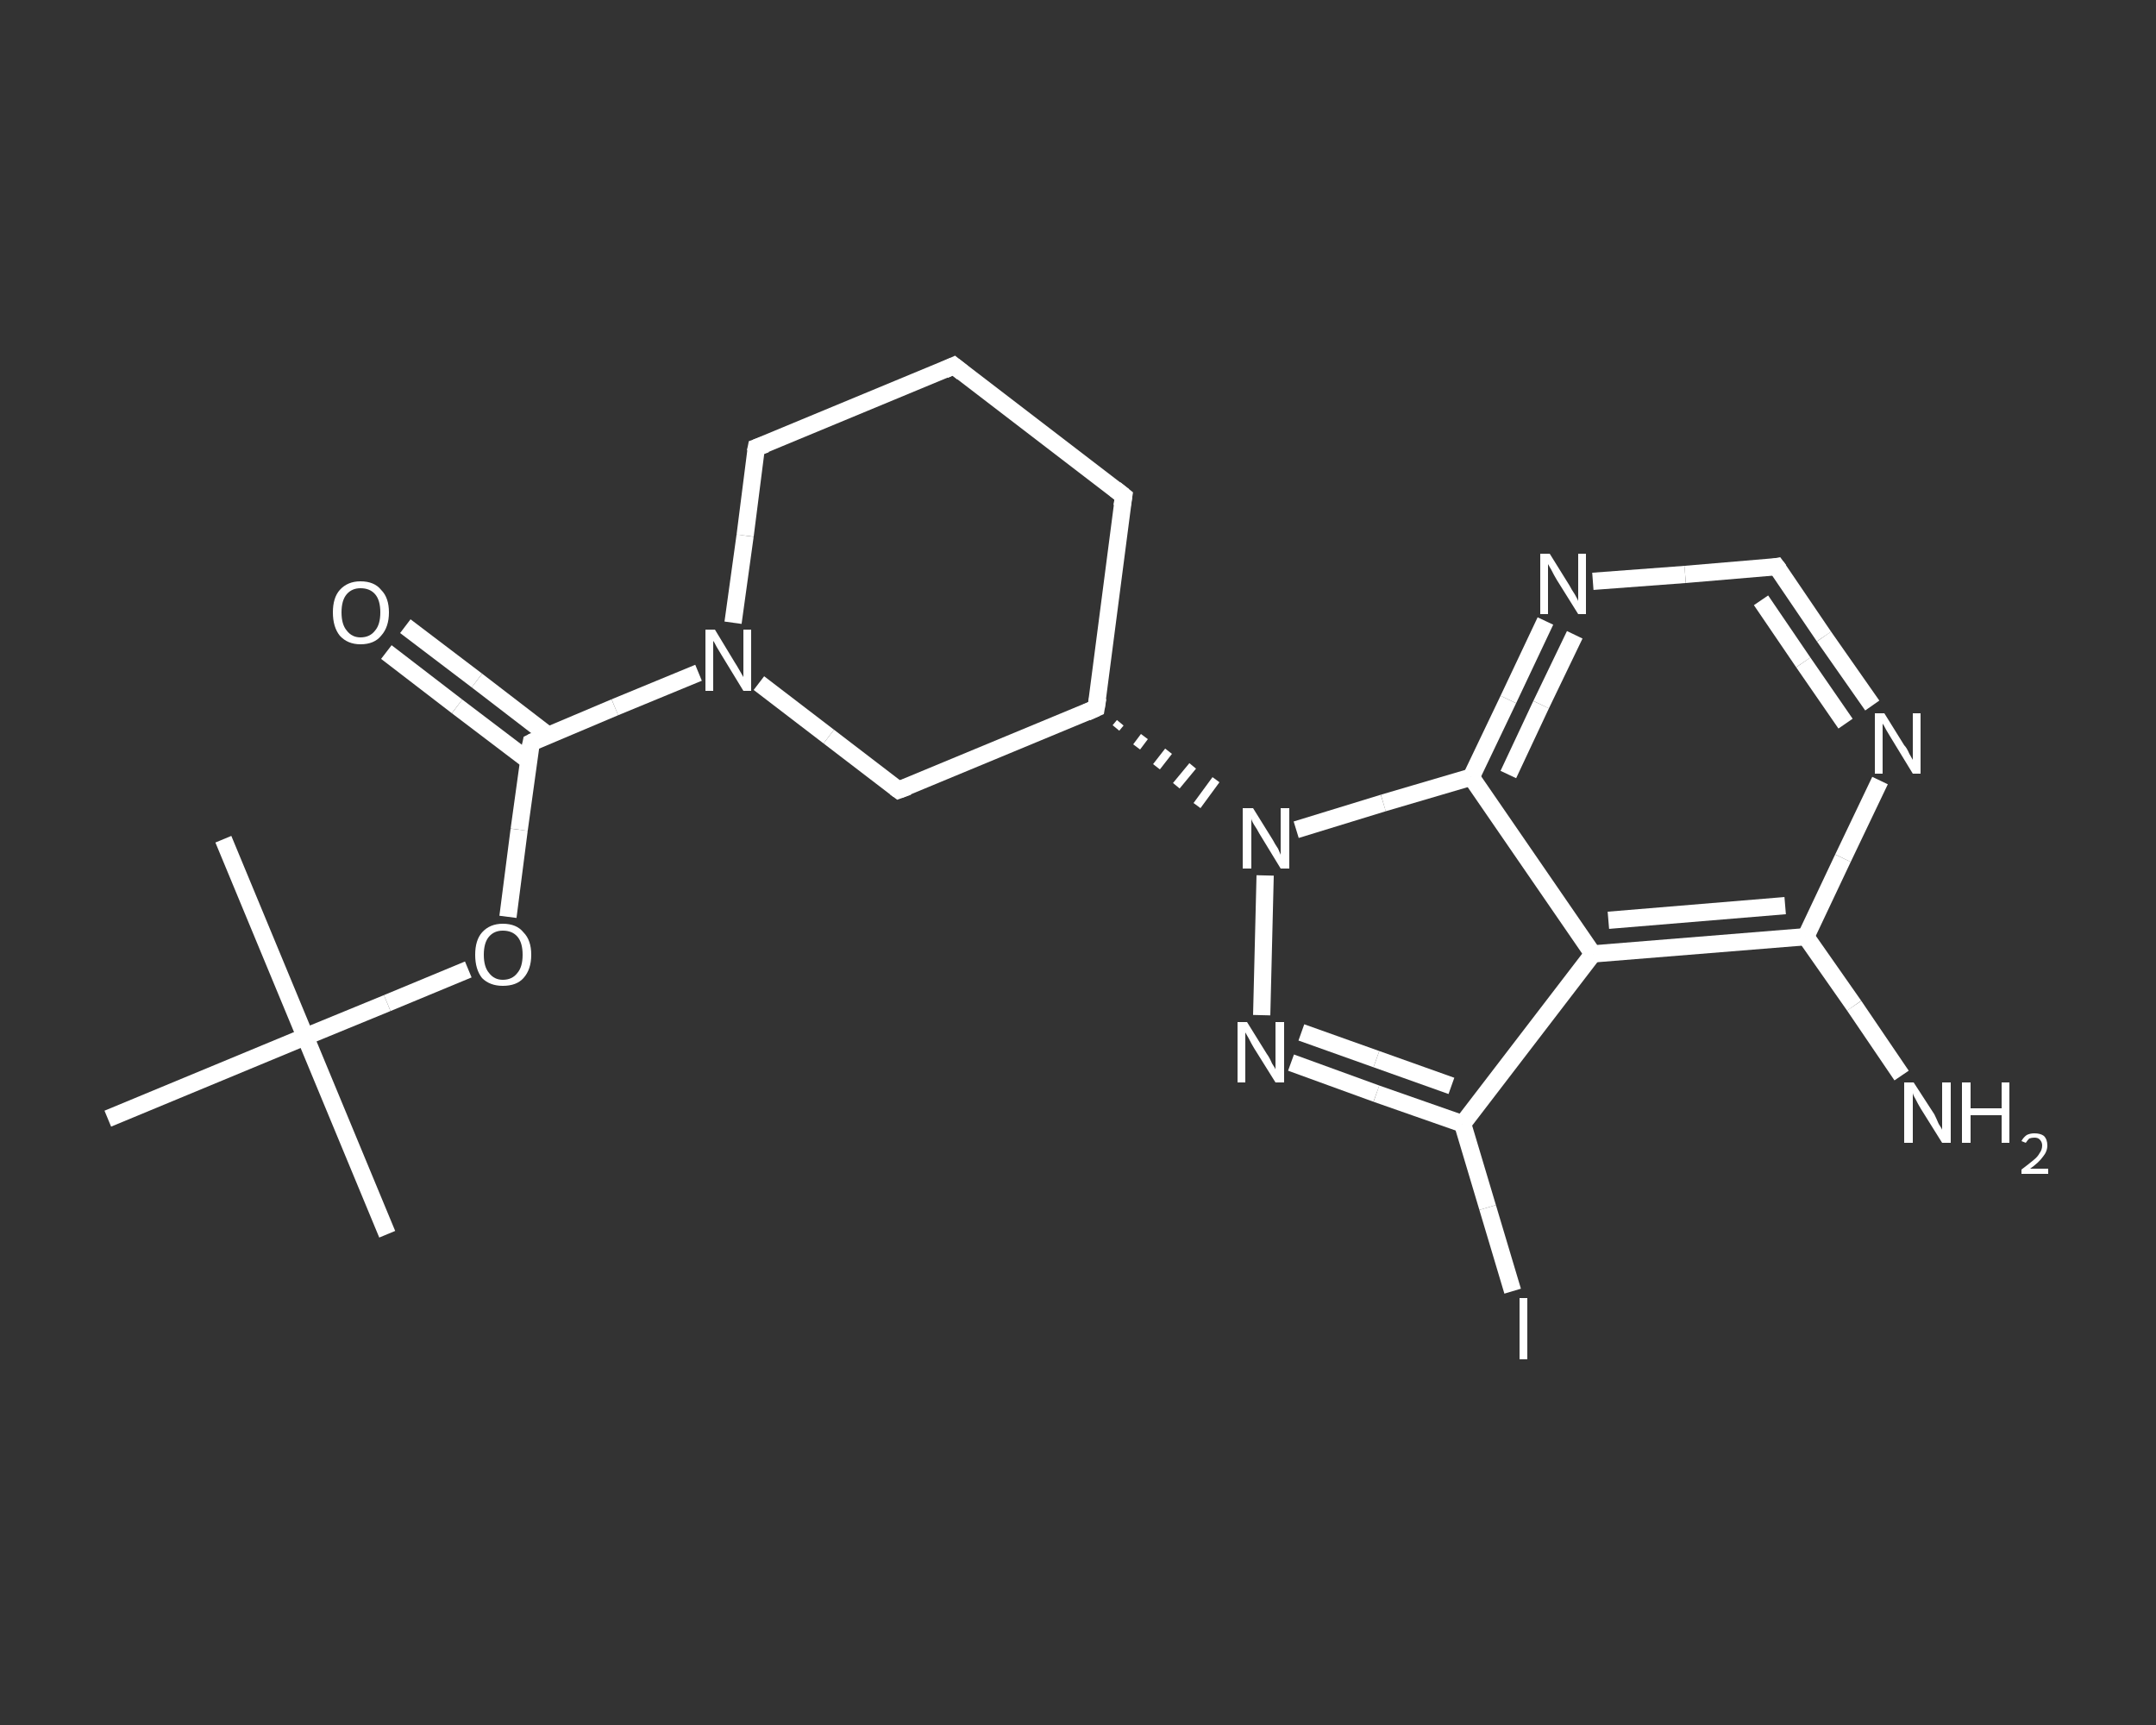 <?xml version='1.0' encoding='iso-8859-1'?>
<svg version='1.1' baseProfile='full'
              xmlns='http://www.w3.org/2000/svg'
                      xmlns:rdkit='http://www.rdkit.org/xml'
                      xmlns:xlink='http://www.w3.org/1999/xlink'
                  xml:space='preserve'
width='250px' height='200px' viewBox='0 0 250 200'>
<rect x="0" y="0" width="250" height="200" fill="#333333" stroke="none"/>
<!-- END OF HEADER -->
<rect style='opacity:1.0;fill:transparent;stroke:none' width='250.0' height='200.0' x='0.0' y='0.0'> </rect>
<path class='bond-0 atom-0 atom-1' d='M 44.9,143.1 L 35.4,120.2' style='fill:none;fill-rule:evenodd;stroke:#FFFFFF;stroke-width:2.0px;stroke-linecap:butt;stroke-linejoin:miter;stroke-opacity:1' />
<path class='bond-1 atom-1 atom-2' d='M 35.4,120.2 L 25.9,97.3' style='fill:none;fill-rule:evenodd;stroke:#FFFFFF;stroke-width:2.0px;stroke-linecap:butt;stroke-linejoin:miter;stroke-opacity:1' />
<path class='bond-2 atom-1 atom-3' d='M 35.4,120.2 L 12.5,129.7' style='fill:none;fill-rule:evenodd;stroke:#FFFFFF;stroke-width:2.0px;stroke-linecap:butt;stroke-linejoin:miter;stroke-opacity:1' />
<path class='bond-3 atom-1 atom-4' d='M 35.4,120.2 L 44.9,116.3' style='fill:none;fill-rule:evenodd;stroke:#FFFFFF;stroke-width:2.0px;stroke-linecap:butt;stroke-linejoin:miter;stroke-opacity:1' />
<path class='bond-3 atom-1 atom-4' d='M 44.9,116.3 L 54.3,112.4' style='fill:none;fill-rule:evenodd;stroke:#FFFFFF;stroke-width:2.0px;stroke-linecap:butt;stroke-linejoin:miter;stroke-opacity:1' />
<path class='bond-4 atom-4 atom-5' d='M 58.9,106.3 L 60.2,96.2' style='fill:none;fill-rule:evenodd;stroke:#FFFFFF;stroke-width:2.0px;stroke-linecap:butt;stroke-linejoin:miter;stroke-opacity:1' />
<path class='bond-4 atom-4 atom-5' d='M 60.2,96.2 L 61.6,86.1' style='fill:none;fill-rule:evenodd;stroke:#FFFFFF;stroke-width:2.0px;stroke-linecap:butt;stroke-linejoin:miter;stroke-opacity:1' />
<path class='bond-5 atom-5 atom-6' d='M 63.5,85.2 L 55.3,78.9' style='fill:none;fill-rule:evenodd;stroke:#FFFFFF;stroke-width:2.0px;stroke-linecap:butt;stroke-linejoin:miter;stroke-opacity:1' />
<path class='bond-5 atom-5 atom-6' d='M 55.3,78.9 L 47.0,72.6' style='fill:none;fill-rule:evenodd;stroke:#FFFFFF;stroke-width:2.0px;stroke-linecap:butt;stroke-linejoin:miter;stroke-opacity:1' />
<path class='bond-5 atom-5 atom-6' d='M 61.3,88.2 L 53.0,81.9' style='fill:none;fill-rule:evenodd;stroke:#FFFFFF;stroke-width:2.0px;stroke-linecap:butt;stroke-linejoin:miter;stroke-opacity:1' />
<path class='bond-5 atom-5 atom-6' d='M 53.0,81.9 L 44.8,75.6' style='fill:none;fill-rule:evenodd;stroke:#FFFFFF;stroke-width:2.0px;stroke-linecap:butt;stroke-linejoin:miter;stroke-opacity:1' />
<path class='bond-6 atom-5 atom-7' d='M 61.6,86.1 L 71.3,82.0' style='fill:none;fill-rule:evenodd;stroke:#FFFFFF;stroke-width:2.0px;stroke-linecap:butt;stroke-linejoin:miter;stroke-opacity:1' />
<path class='bond-6 atom-5 atom-7' d='M 71.3,82.0 L 81.0,78.0' style='fill:none;fill-rule:evenodd;stroke:#FFFFFF;stroke-width:2.0px;stroke-linecap:butt;stroke-linejoin:miter;stroke-opacity:1' />
<path class='bond-7 atom-7 atom-8' d='M 85.0,72.2 L 86.4,62.1' style='fill:none;fill-rule:evenodd;stroke:#FFFFFF;stroke-width:2.0px;stroke-linecap:butt;stroke-linejoin:miter;stroke-opacity:1' />
<path class='bond-7 atom-7 atom-8' d='M 86.4,62.1 L 87.7,51.9' style='fill:none;fill-rule:evenodd;stroke:#FFFFFF;stroke-width:2.0px;stroke-linecap:butt;stroke-linejoin:miter;stroke-opacity:1' />
<path class='bond-8 atom-8 atom-9' d='M 87.7,51.9 L 110.6,42.4' style='fill:none;fill-rule:evenodd;stroke:#FFFFFF;stroke-width:2.0px;stroke-linecap:butt;stroke-linejoin:miter;stroke-opacity:1' />
<path class='bond-9 atom-9 atom-10' d='M 110.6,42.4 L 130.3,57.5' style='fill:none;fill-rule:evenodd;stroke:#FFFFFF;stroke-width:2.0px;stroke-linecap:butt;stroke-linejoin:miter;stroke-opacity:1' />
<path class='bond-10 atom-10 atom-11' d='M 130.3,57.5 L 127.1,82.1' style='fill:none;fill-rule:evenodd;stroke:#FFFFFF;stroke-width:2.0px;stroke-linecap:butt;stroke-linejoin:miter;stroke-opacity:1' />
<path class='bond-11 atom-11 atom-12' d='M 129.4,84.4 L 129.9,83.8' style='fill:none;fill-rule:evenodd;stroke:#FFFFFF;stroke-width:1.0px;stroke-linecap:butt;stroke-linejoin:miter;stroke-opacity:1' />
<path class='bond-11 atom-11 atom-12' d='M 131.8,86.6 L 132.7,85.4' style='fill:none;fill-rule:evenodd;stroke:#FFFFFF;stroke-width:1.0px;stroke-linecap:butt;stroke-linejoin:miter;stroke-opacity:1' />
<path class='bond-11 atom-11 atom-12' d='M 134.1,88.9 L 135.5,87.1' style='fill:none;fill-rule:evenodd;stroke:#FFFFFF;stroke-width:1.0px;stroke-linecap:butt;stroke-linejoin:miter;stroke-opacity:1' />
<path class='bond-11 atom-11 atom-12' d='M 136.4,91.1 L 138.3,88.8' style='fill:none;fill-rule:evenodd;stroke:#FFFFFF;stroke-width:1.0px;stroke-linecap:butt;stroke-linejoin:miter;stroke-opacity:1' />
<path class='bond-11 atom-11 atom-12' d='M 138.8,93.4 L 141.0,90.4' style='fill:none;fill-rule:evenodd;stroke:#FFFFFF;stroke-width:1.0px;stroke-linecap:butt;stroke-linejoin:miter;stroke-opacity:1' />
<path class='bond-12 atom-12 atom-13' d='M 146.7,101.5 L 146.3,117.7' style='fill:none;fill-rule:evenodd;stroke:#FFFFFF;stroke-width:2.0px;stroke-linecap:butt;stroke-linejoin:miter;stroke-opacity:1' />
<path class='bond-13 atom-13 atom-14' d='M 149.7,123.2 L 159.6,126.8' style='fill:none;fill-rule:evenodd;stroke:#FFFFFF;stroke-width:2.0px;stroke-linecap:butt;stroke-linejoin:miter;stroke-opacity:1' />
<path class='bond-13 atom-13 atom-14' d='M 159.6,126.8 L 169.6,130.3' style='fill:none;fill-rule:evenodd;stroke:#FFFFFF;stroke-width:2.0px;stroke-linecap:butt;stroke-linejoin:miter;stroke-opacity:1' />
<path class='bond-13 atom-13 atom-14' d='M 150.9,119.7 L 159.6,122.8' style='fill:none;fill-rule:evenodd;stroke:#FFFFFF;stroke-width:2.0px;stroke-linecap:butt;stroke-linejoin:miter;stroke-opacity:1' />
<path class='bond-13 atom-13 atom-14' d='M 159.6,122.8 L 168.3,125.9' style='fill:none;fill-rule:evenodd;stroke:#FFFFFF;stroke-width:2.0px;stroke-linecap:butt;stroke-linejoin:miter;stroke-opacity:1' />
<path class='bond-14 atom-14 atom-15' d='M 169.6,130.3 L 172.5,140.0' style='fill:none;fill-rule:evenodd;stroke:#FFFFFF;stroke-width:2.0px;stroke-linecap:butt;stroke-linejoin:miter;stroke-opacity:1' />
<path class='bond-14 atom-14 atom-15' d='M 172.5,140.0 L 175.4,149.7' style='fill:none;fill-rule:evenodd;stroke:#FFFFFF;stroke-width:2.0px;stroke-linecap:butt;stroke-linejoin:miter;stroke-opacity:1' />
<path class='bond-15 atom-14 atom-16' d='M 169.6,130.3 L 184.7,110.6' style='fill:none;fill-rule:evenodd;stroke:#FFFFFF;stroke-width:2.0px;stroke-linecap:butt;stroke-linejoin:miter;stroke-opacity:1' />
<path class='bond-16 atom-16 atom-17' d='M 184.7,110.6 L 209.4,108.6' style='fill:none;fill-rule:evenodd;stroke:#FFFFFF;stroke-width:2.0px;stroke-linecap:butt;stroke-linejoin:miter;stroke-opacity:1' />
<path class='bond-16 atom-16 atom-17' d='M 186.5,106.7 L 207.0,105.0' style='fill:none;fill-rule:evenodd;stroke:#FFFFFF;stroke-width:2.0px;stroke-linecap:butt;stroke-linejoin:miter;stroke-opacity:1' />
<path class='bond-17 atom-17 atom-18' d='M 209.4,108.6 L 215.0,116.6' style='fill:none;fill-rule:evenodd;stroke:#FFFFFF;stroke-width:2.0px;stroke-linecap:butt;stroke-linejoin:miter;stroke-opacity:1' />
<path class='bond-17 atom-17 atom-18' d='M 215.0,116.6 L 220.5,124.7' style='fill:none;fill-rule:evenodd;stroke:#FFFFFF;stroke-width:2.0px;stroke-linecap:butt;stroke-linejoin:miter;stroke-opacity:1' />
<path class='bond-18 atom-17 atom-19' d='M 209.4,108.6 L 213.7,99.5' style='fill:none;fill-rule:evenodd;stroke:#FFFFFF;stroke-width:2.0px;stroke-linecap:butt;stroke-linejoin:miter;stroke-opacity:1' />
<path class='bond-18 atom-17 atom-19' d='M 213.7,99.5 L 218.0,90.5' style='fill:none;fill-rule:evenodd;stroke:#FFFFFF;stroke-width:2.0px;stroke-linecap:butt;stroke-linejoin:miter;stroke-opacity:1' />
<path class='bond-19 atom-19 atom-20' d='M 217.1,81.8 L 211.5,73.8' style='fill:none;fill-rule:evenodd;stroke:#FFFFFF;stroke-width:2.0px;stroke-linecap:butt;stroke-linejoin:miter;stroke-opacity:1' />
<path class='bond-19 atom-19 atom-20' d='M 211.5,73.8 L 206.0,65.7' style='fill:none;fill-rule:evenodd;stroke:#FFFFFF;stroke-width:2.0px;stroke-linecap:butt;stroke-linejoin:miter;stroke-opacity:1' />
<path class='bond-19 atom-19 atom-20' d='M 214.0,83.9 L 209.1,76.8' style='fill:none;fill-rule:evenodd;stroke:#FFFFFF;stroke-width:2.0px;stroke-linecap:butt;stroke-linejoin:miter;stroke-opacity:1' />
<path class='bond-19 atom-19 atom-20' d='M 209.1,76.8 L 204.2,69.6' style='fill:none;fill-rule:evenodd;stroke:#FFFFFF;stroke-width:2.0px;stroke-linecap:butt;stroke-linejoin:miter;stroke-opacity:1' />
<path class='bond-20 atom-20 atom-21' d='M 206.0,65.7 L 195.4,66.6' style='fill:none;fill-rule:evenodd;stroke:#FFFFFF;stroke-width:2.0px;stroke-linecap:butt;stroke-linejoin:miter;stroke-opacity:1' />
<path class='bond-20 atom-20 atom-21' d='M 195.4,66.6 L 184.7,67.4' style='fill:none;fill-rule:evenodd;stroke:#FFFFFF;stroke-width:2.0px;stroke-linecap:butt;stroke-linejoin:miter;stroke-opacity:1' />
<path class='bond-21 atom-21 atom-22' d='M 179.2,72.0 L 174.9,81.1' style='fill:none;fill-rule:evenodd;stroke:#FFFFFF;stroke-width:2.0px;stroke-linecap:butt;stroke-linejoin:miter;stroke-opacity:1' />
<path class='bond-21 atom-21 atom-22' d='M 174.9,81.1 L 170.6,90.1' style='fill:none;fill-rule:evenodd;stroke:#FFFFFF;stroke-width:2.0px;stroke-linecap:butt;stroke-linejoin:miter;stroke-opacity:1' />
<path class='bond-21 atom-21 atom-22' d='M 182.6,73.6 L 178.7,81.7' style='fill:none;fill-rule:evenodd;stroke:#FFFFFF;stroke-width:2.0px;stroke-linecap:butt;stroke-linejoin:miter;stroke-opacity:1' />
<path class='bond-21 atom-21 atom-22' d='M 178.7,81.7 L 174.9,89.8' style='fill:none;fill-rule:evenodd;stroke:#FFFFFF;stroke-width:2.0px;stroke-linecap:butt;stroke-linejoin:miter;stroke-opacity:1' />
<path class='bond-22 atom-11 atom-23' d='M 127.1,82.1 L 104.2,91.6' style='fill:none;fill-rule:evenodd;stroke:#FFFFFF;stroke-width:2.0px;stroke-linecap:butt;stroke-linejoin:miter;stroke-opacity:1' />
<path class='bond-23 atom-23 atom-7' d='M 104.2,91.6 L 96.1,85.4' style='fill:none;fill-rule:evenodd;stroke:#FFFFFF;stroke-width:2.0px;stroke-linecap:butt;stroke-linejoin:miter;stroke-opacity:1' />
<path class='bond-23 atom-23 atom-7' d='M 96.1,85.4 L 88.0,79.2' style='fill:none;fill-rule:evenodd;stroke:#FFFFFF;stroke-width:2.0px;stroke-linecap:butt;stroke-linejoin:miter;stroke-opacity:1' />
<path class='bond-24 atom-22 atom-12' d='M 170.6,90.1 L 160.4,93.1' style='fill:none;fill-rule:evenodd;stroke:#FFFFFF;stroke-width:2.0px;stroke-linecap:butt;stroke-linejoin:miter;stroke-opacity:1' />
<path class='bond-24 atom-22 atom-12' d='M 160.4,93.1 L 150.3,96.2' style='fill:none;fill-rule:evenodd;stroke:#FFFFFF;stroke-width:2.0px;stroke-linecap:butt;stroke-linejoin:miter;stroke-opacity:1' />
<path class='bond-25 atom-22 atom-16' d='M 170.6,90.1 L 184.7,110.6' style='fill:none;fill-rule:evenodd;stroke:#FFFFFF;stroke-width:2.0px;stroke-linecap:butt;stroke-linejoin:miter;stroke-opacity:1' />
<path d='M 61.5,86.6 L 61.6,86.1 L 62.0,85.9' style='fill:none;stroke:#FFFFFF;stroke-width:2.0px;stroke-linecap:butt;stroke-linejoin:miter;stroke-opacity:1;' />
<path d='M 87.6,52.4 L 87.7,51.9 L 88.8,51.5' style='fill:none;stroke:#FFFFFF;stroke-width:2.0px;stroke-linecap:butt;stroke-linejoin:miter;stroke-opacity:1;' />
<path d='M 109.5,42.9 L 110.6,42.4 L 111.6,43.2' style='fill:none;stroke:#FFFFFF;stroke-width:2.0px;stroke-linecap:butt;stroke-linejoin:miter;stroke-opacity:1;' />
<path d='M 129.3,56.7 L 130.3,57.5 L 130.1,58.7' style='fill:none;stroke:#FFFFFF;stroke-width:2.0px;stroke-linecap:butt;stroke-linejoin:miter;stroke-opacity:1;' />
<path d='M 127.3,80.9 L 127.1,82.1 L 126.0,82.6' style='fill:none;stroke:#FFFFFF;stroke-width:2.0px;stroke-linecap:butt;stroke-linejoin:miter;stroke-opacity:1;' />
<path d='M 206.3,66.1 L 206.0,65.7 L 205.5,65.8' style='fill:none;stroke:#FFFFFF;stroke-width:2.0px;stroke-linecap:butt;stroke-linejoin:miter;stroke-opacity:1;' />
<path d='M 105.3,91.2 L 104.2,91.6 L 103.8,91.3' style='fill:none;stroke:#FFFFFF;stroke-width:2.0px;stroke-linecap:butt;stroke-linejoin:miter;stroke-opacity:1;' />
<path class='atom-4' d='M 55.1 110.7
Q 55.1 109.0, 55.9 108.1
Q 56.8 107.1, 58.3 107.1
Q 59.9 107.1, 60.7 108.1
Q 61.6 109.0, 61.6 110.7
Q 61.6 112.4, 60.7 113.4
Q 59.9 114.3, 58.3 114.3
Q 56.8 114.3, 55.9 113.4
Q 55.1 112.4, 55.1 110.7
M 58.3 113.6
Q 59.4 113.6, 60.0 112.8
Q 60.6 112.1, 60.6 110.7
Q 60.6 109.3, 60.0 108.6
Q 59.4 107.9, 58.3 107.9
Q 57.3 107.9, 56.7 108.6
Q 56.1 109.3, 56.1 110.7
Q 56.1 112.1, 56.7 112.8
Q 57.3 113.6, 58.3 113.6
' fill='#FFFFFF'/>
<path class='atom-6' d='M 38.6 71.0
Q 38.6 69.3, 39.4 68.4
Q 40.3 67.4, 41.8 67.4
Q 43.4 67.4, 44.2 68.4
Q 45.1 69.3, 45.1 71.0
Q 45.1 72.7, 44.2 73.7
Q 43.4 74.7, 41.8 74.7
Q 40.3 74.7, 39.4 73.7
Q 38.6 72.7, 38.6 71.0
M 41.8 73.9
Q 42.9 73.9, 43.5 73.1
Q 44.1 72.4, 44.1 71.0
Q 44.1 69.6, 43.5 68.9
Q 42.9 68.2, 41.8 68.2
Q 40.8 68.2, 40.2 68.9
Q 39.6 69.6, 39.6 71.0
Q 39.6 72.4, 40.2 73.1
Q 40.8 73.9, 41.8 73.9
' fill='#FFFFFF'/>
<path class='atom-7' d='M 82.9 73.0
L 85.2 76.8
Q 85.4 77.1, 85.8 77.8
Q 86.2 78.5, 86.2 78.5
L 86.2 73.0
L 87.1 73.0
L 87.1 80.1
L 86.2 80.1
L 83.7 76.0
Q 83.4 75.5, 83.1 75.0
Q 82.8 74.4, 82.7 74.3
L 82.7 80.1
L 81.8 80.1
L 81.8 73.0
L 82.9 73.0
' fill='#FFFFFF'/>
<path class='atom-12' d='M 145.3 93.7
L 147.6 97.4
Q 147.8 97.8, 148.2 98.4
Q 148.5 99.1, 148.5 99.1
L 148.5 93.7
L 149.5 93.7
L 149.5 100.7
L 148.5 100.7
L 146.0 96.6
Q 145.8 96.2, 145.4 95.6
Q 145.1 95.1, 145.1 94.9
L 145.1 100.7
L 144.1 100.7
L 144.1 93.7
L 145.3 93.7
' fill='#FFFFFF'/>
<path class='atom-13' d='M 144.6 118.5
L 146.9 122.2
Q 147.2 122.6, 147.5 123.3
Q 147.9 123.9, 147.9 124.0
L 147.9 118.5
L 148.9 118.5
L 148.9 125.5
L 147.9 125.5
L 145.4 121.5
Q 145.1 121.0, 144.8 120.4
Q 144.5 119.9, 144.4 119.7
L 144.4 125.5
L 143.5 125.5
L 143.5 118.5
L 144.6 118.5
' fill='#FFFFFF'/>
<path class='atom-15' d='M 176.2 150.5
L 177.1 150.5
L 177.1 157.6
L 176.2 157.6
L 176.2 150.5
' fill='#FFFFFF'/>
<path class='atom-18' d='M 221.9 125.5
L 224.3 129.2
Q 224.5 129.6, 224.8 130.3
Q 225.2 130.9, 225.2 131.0
L 225.2 125.5
L 226.2 125.5
L 226.2 132.5
L 225.2 132.5
L 222.7 128.5
Q 222.4 128.0, 222.1 127.4
Q 221.8 126.9, 221.8 126.7
L 221.8 132.5
L 220.8 132.5
L 220.8 125.5
L 221.9 125.5
' fill='#FFFFFF'/>
<path class='atom-18' d='M 227.5 125.5
L 228.5 125.5
L 228.5 128.5
L 232.1 128.5
L 232.1 125.5
L 233.0 125.5
L 233.0 132.5
L 232.1 132.5
L 232.1 129.3
L 228.5 129.3
L 228.5 132.5
L 227.5 132.5
L 227.5 125.5
' fill='#FFFFFF'/>
<path class='atom-18' d='M 234.4 132.3
Q 234.6 131.9, 235.0 131.6
Q 235.4 131.4, 235.9 131.4
Q 236.6 131.4, 237.0 131.7
Q 237.4 132.1, 237.4 132.8
Q 237.4 133.5, 236.9 134.1
Q 236.4 134.8, 235.4 135.5
L 237.5 135.5
L 237.5 136.1
L 234.4 136.1
L 234.4 135.6
Q 235.2 135.0, 235.8 134.5
Q 236.3 134.1, 236.5 133.7
Q 236.8 133.3, 236.8 132.8
Q 236.8 132.4, 236.5 132.1
Q 236.3 131.9, 235.9 131.9
Q 235.6 131.9, 235.3 132.0
Q 235.1 132.2, 234.9 132.5
L 234.4 132.3
' fill='#FFFFFF'/>
<path class='atom-19' d='M 218.5 82.7
L 220.8 86.4
Q 221.1 86.7, 221.4 87.4
Q 221.8 88.1, 221.8 88.1
L 221.8 82.7
L 222.7 82.7
L 222.7 89.7
L 221.8 89.7
L 219.3 85.6
Q 219.0 85.1, 218.7 84.6
Q 218.4 84.0, 218.3 83.9
L 218.3 89.7
L 217.4 89.7
L 217.4 82.7
L 218.5 82.7
' fill='#FFFFFF'/>
<path class='atom-21' d='M 179.7 64.2
L 182.0 67.9
Q 182.2 68.3, 182.6 68.9
Q 183.0 69.6, 183.0 69.7
L 183.0 64.2
L 183.9 64.2
L 183.9 71.2
L 183.0 71.2
L 180.5 67.2
Q 180.2 66.7, 179.9 66.1
Q 179.6 65.6, 179.5 65.4
L 179.5 71.2
L 178.6 71.2
L 178.6 64.2
L 179.7 64.2
' fill='#FFFFFF'/>
</svg>
